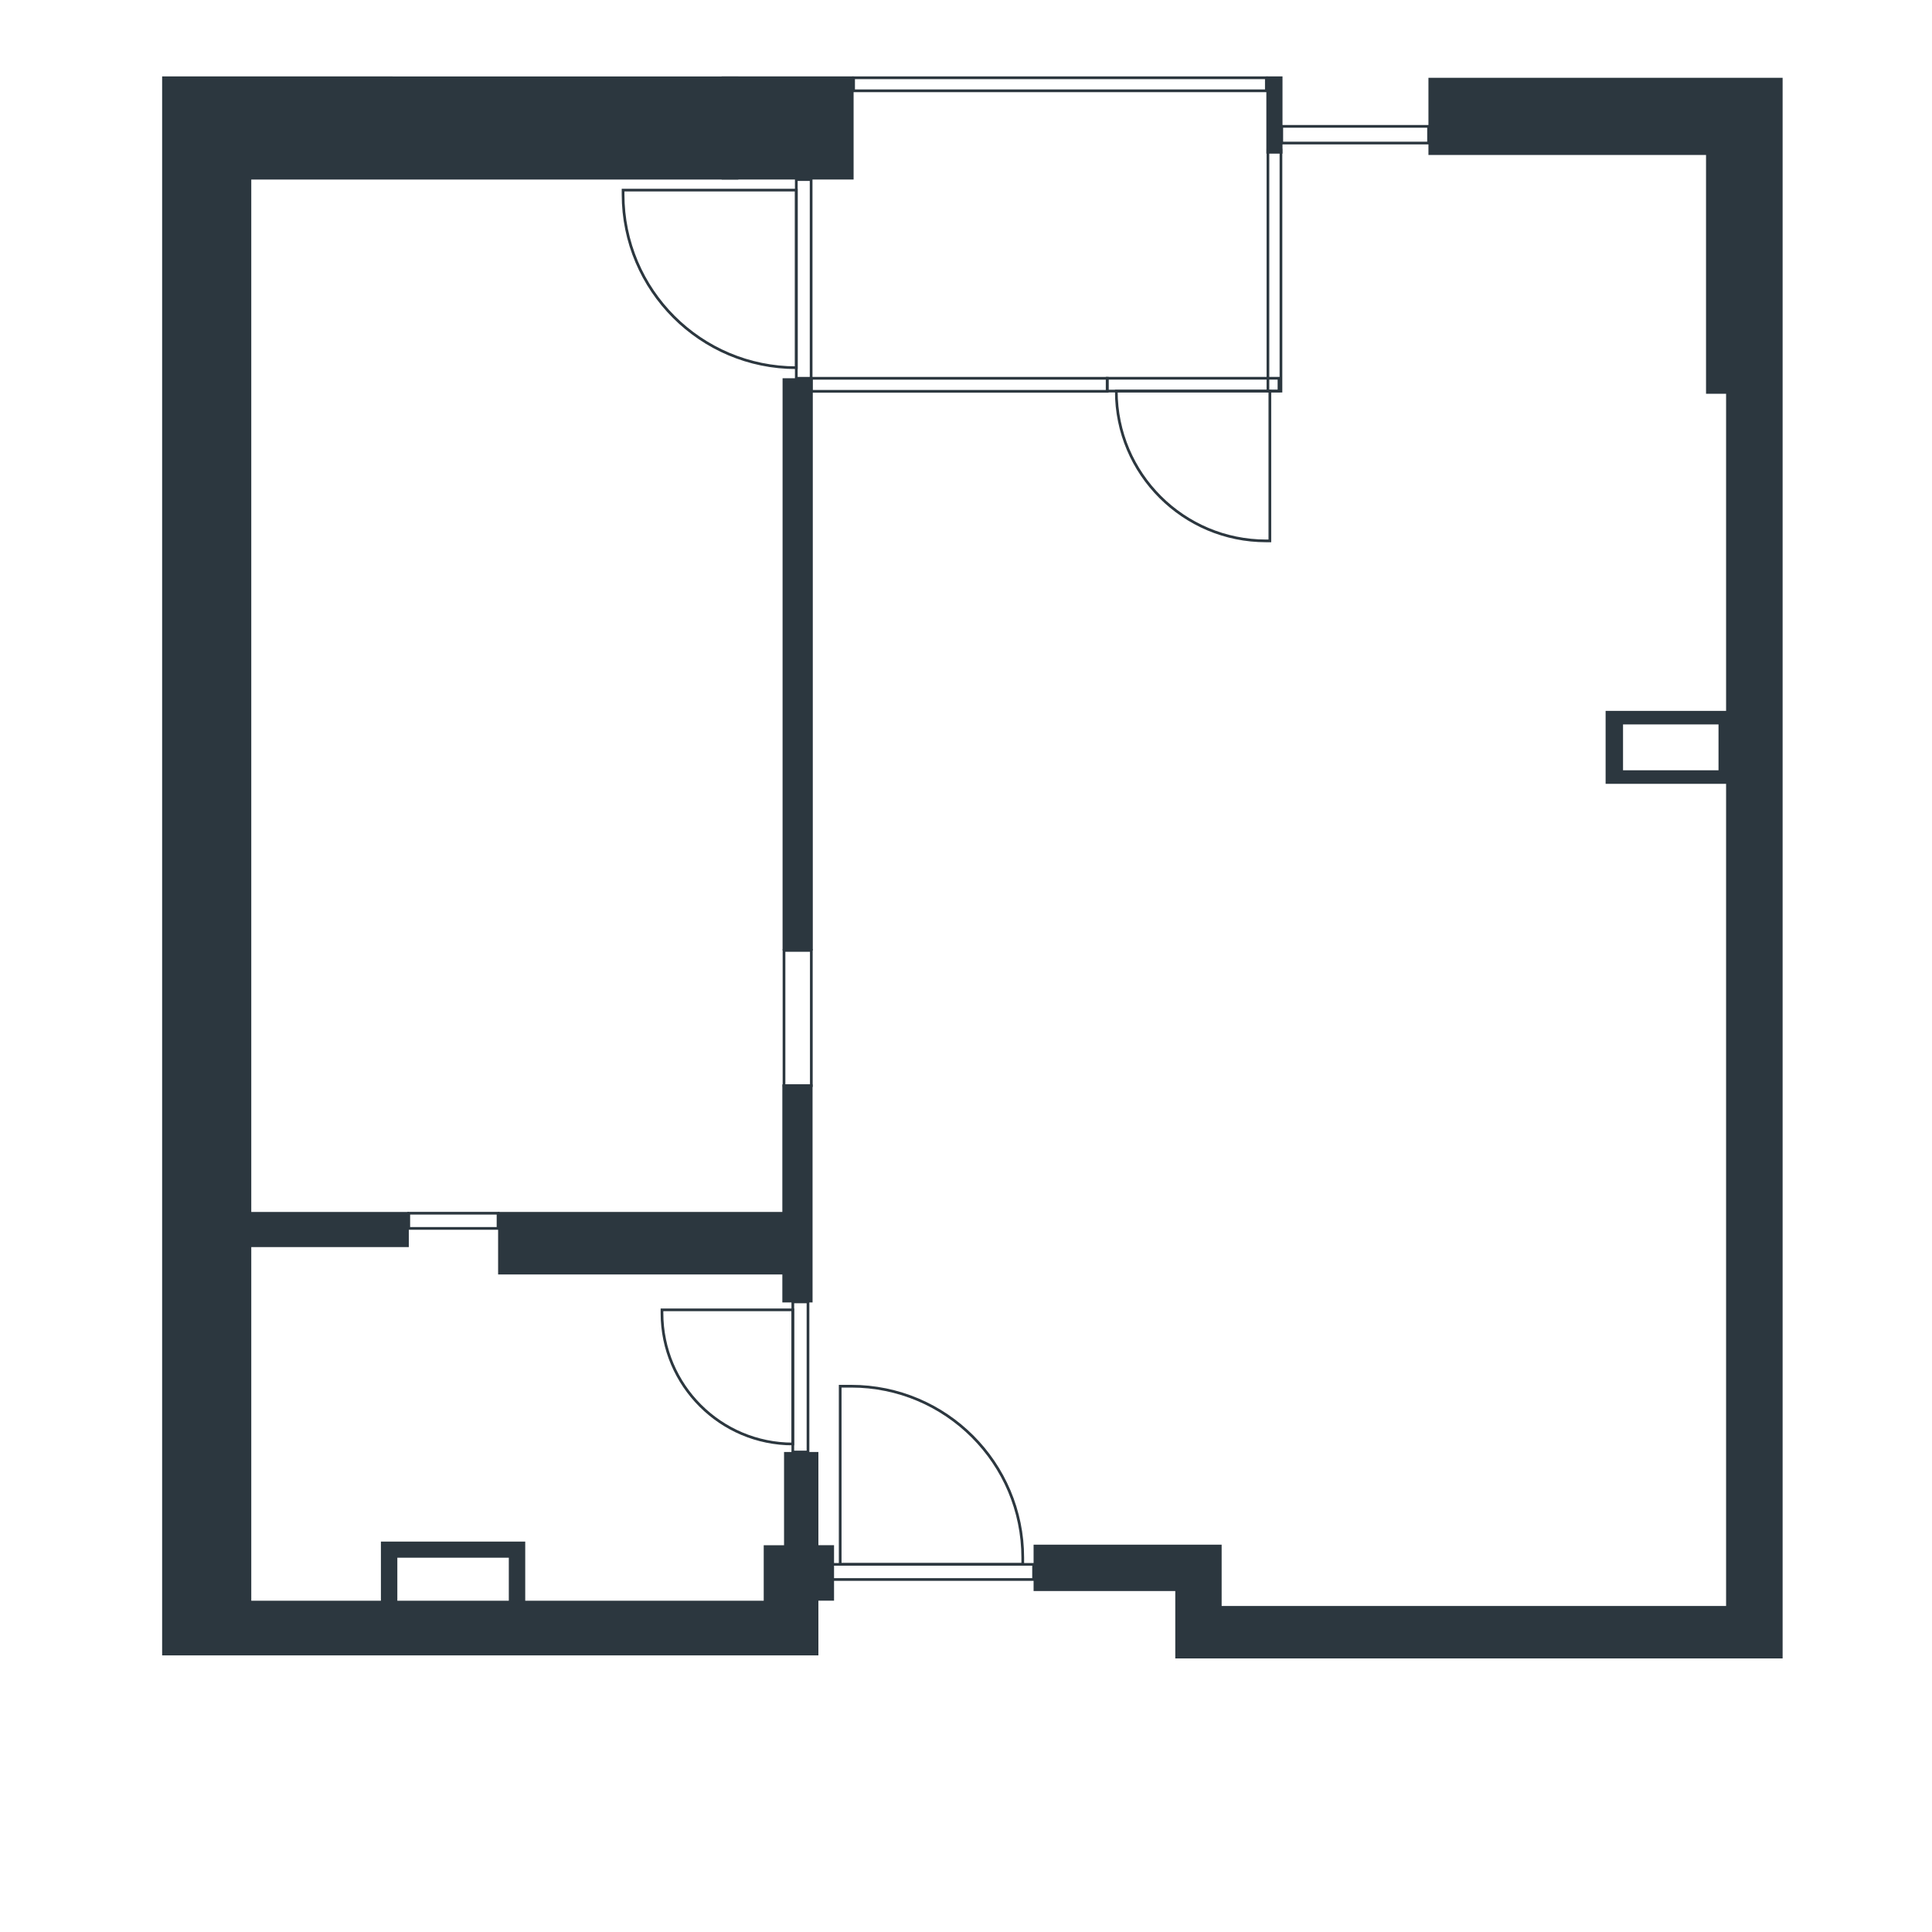 <?xml version="1.0" encoding="UTF-8"?>
<svg id="vector" xmlns="http://www.w3.org/2000/svg" viewBox="0 0 500 500">
  <defs>
    <style>
      .cls-1 {
        fill: none;
        stroke: #2c373f;
        stroke-miterlimit: 10;
        stroke-width: .7px;
      }

      .cls-2 {
        fill: #2c373f;
      }
    </style>
  </defs>
  <rect class="cls-1" x="298.64" y="68.37" width="62.37" height="3.37" transform="translate(259.77 399.87) rotate(-90)"/>
  <rect class="cls-1" x="209.92" y="97.89" width="76.62" height="3.37" transform="translate(496.46 199.16) rotate(180)"/>
  <rect class="cls-1" x="220.91" y="20.13" width="106.82" height="3.37" transform="translate(548.64 43.63) rotate(180)"/>
  <g>
    <path class="cls-1" d="M217.43,358.75h47.25v46.1h-2.85c-24.5,0-44.4-19.89-44.4-44.4v-1.7h0Z" transform="translate(482.12 763.6) rotate(-180)"/>
    <rect class="cls-1" x="214.63" y="404.84" width="52.87" height="3.92" transform="translate(482.12 813.61) rotate(-180)"/>
  </g>
  <path class="cls-1" d="M204.75,339.41h.85v33.86h-34.71c0-18.69,15.17-33.86,33.86-33.86Z" transform="translate(-168.09 544.59) rotate(-90)"/>
  <rect class="cls-1" x="187.72" y="354.38" width="38.84" height="3.93" transform="translate(-149.2 563.49) rotate(-90)"/>
  <rect class="cls-1" x="105.79" y="313.98" width="23.1" height="3.93"/>
  <path class="cls-1" d="M288.9,101.21h39.74v38.77h-.97c-21.4,0-38.77-17.37-38.77-38.77h0Z"/>
  <rect class="cls-1" x="286.54" y="97.89" width="44.46" height="3.32"/>
  <path class="cls-1" d="M205.52,49.76h1.12v44.84h-45.96c0-24.75,20.09-44.84,44.84-44.84Z" transform="translate(111.49 255.84) rotate(-90)"/>
  <rect class="cls-1" x="182.28" y="70.26" width="51.43" height="3.84" transform="translate(135.82 280.18) rotate(-90)"/>
  <g>
    <rect class="cls-2" x="202.53" y="97.89" width="7.82" height="148.08"/>
    <rect class="cls-2" x="327.73" y="19.77" width="4.18" height="19.99"/>
    <polygon class="cls-2" points="210.29 280.64 210.29 337.07 202.47 337.07 202.47 329.83 128.91 329.83 128.91 313.65 202.47 313.65 202.47 280.64 210.29 280.64"/>
    <path class="cls-2" d="M211.8,399.9v-24.13h-8.89v24.13h-5.26v14.36h-61.72v-15.3h-37.35v15.3h-33.55v-91.51h40.77v-9.1h-40.77V46.47h126.05v-26.69H41.96v408.64h169.84v-14.16h4.05v-14.36h-4.05ZM131.68,414.26h-28.85v-11.12h28.85v11.12Z"/>
    <path class="cls-2" d="M312.17,399.76h3.99v15.86h130.55v-212.77h-31.18v-18.87h31.18v-82.08h-5.19v-61.79h-71.84v-19.98h91.66v409.07h-157.18v-17.44h-36.67v-12h44.67ZM444.75,187.48h-24.71v11.87h24.71v-11.87Z"/>
  </g>
  <rect class="cls-2" x="186.76" y="19.77" width="34.15" height="26.69"/>
  <rect class="cls-1" x="188.94" y="259.93" width="34.99" height="7.07" transform="translate(469.9 57.03) rotate(90)"/>
  <rect class="cls-1" x="331.72" y="32.7" width="37.99" height="4.32"/>
</svg>